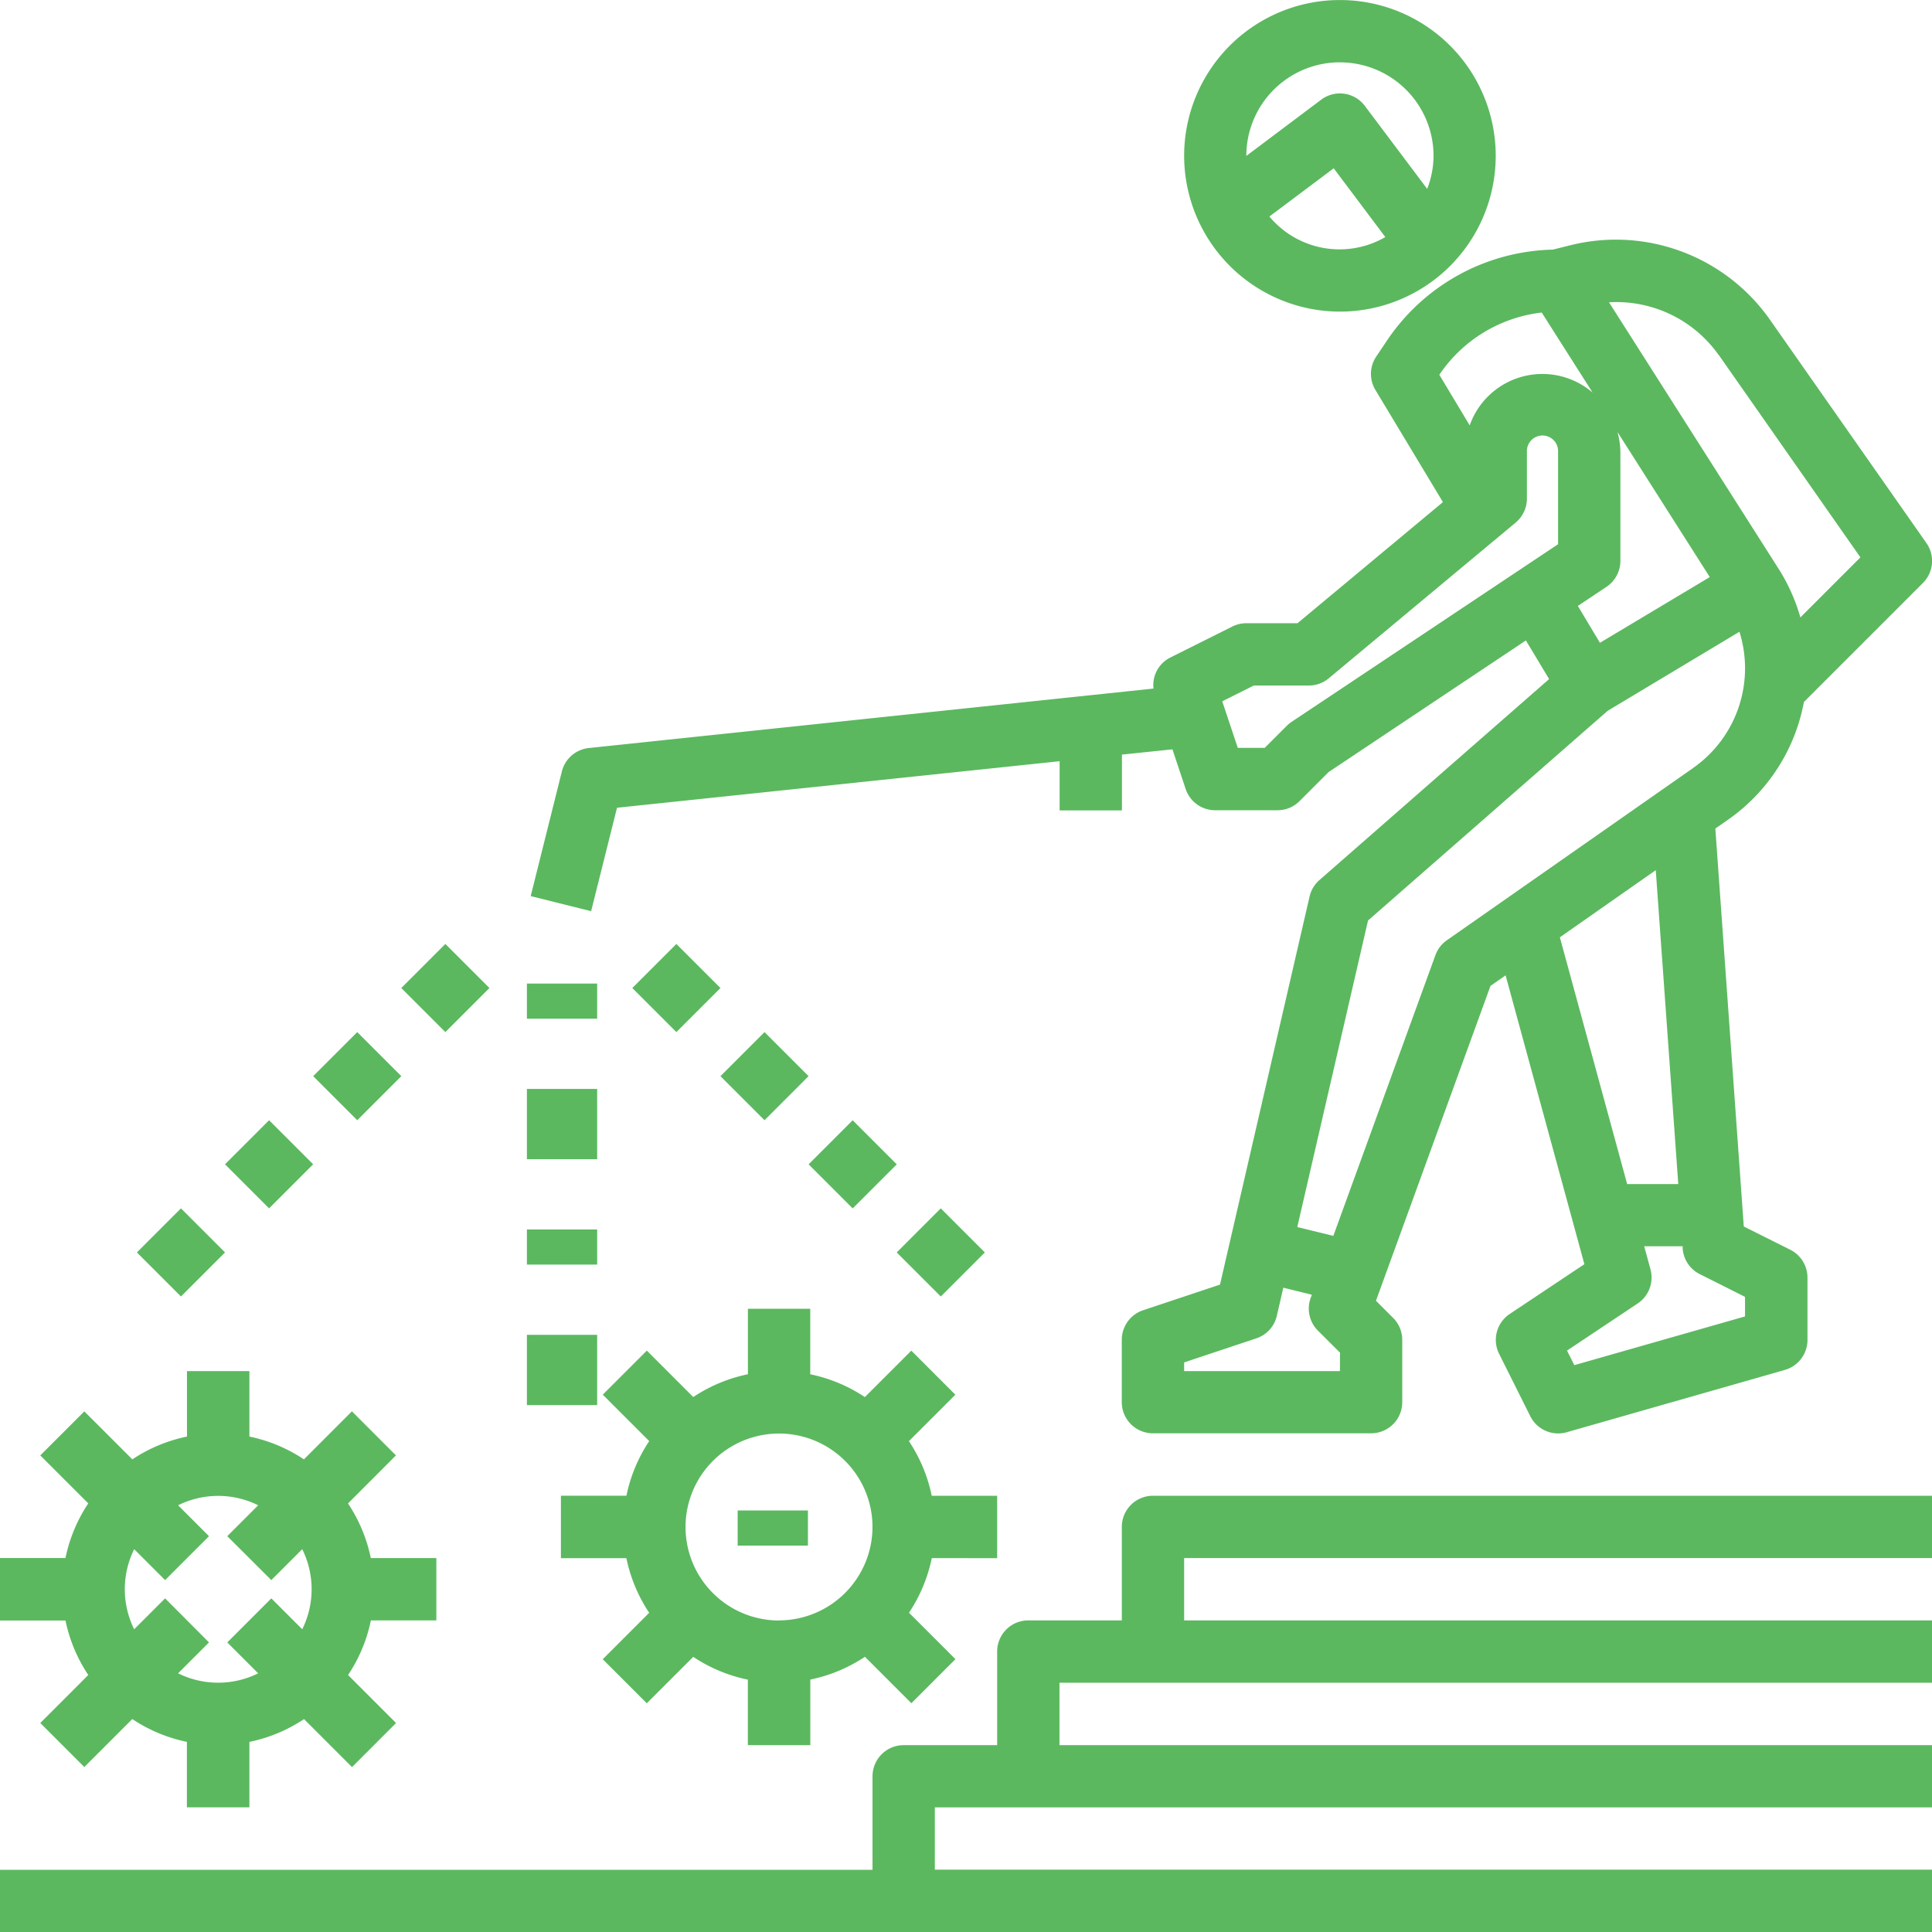 <?xml version="1.0" encoding="UTF-8"?>
<svg xmlns="http://www.w3.org/2000/svg" width="55" height="55" viewBox="0 0 55 55">
  <g id="_5979649_clean_cleaner_cleaning_coronavirus_man_icon" data-name="5979649_clean_cleaner_cleaning_coronavirus_man_icon" transform="translate(-1 -1)">
    <path id="Path_85" data-name="Path 85" d="M43.435,9.871A4.435,4.435,0,1,0,39,5.435,4.441,4.441,0,0,0,43.435,9.871ZM41.428,7.163l1.83-1.372,1.469,1.958a2.6,2.6,0,0,1-3.3-.585Zm2.007-4.388A2.665,2.665,0,0,1,46.1,5.435a2.621,2.621,0,0,1-.181.942L44.145,4.016A.886.886,0,0,0,42.9,3.839l-2.13,1.6h0A2.665,2.665,0,0,1,43.435,2.774Z" transform="translate(-4.29)" fill="#5bb85f"></path>
    <path id="Path_86" data-name="Path 86" d="M20.488,24.863l12.6-1.325v1.4h1.774V23.35L36.3,23.2l.376,1.128a.886.886,0,0,0,.841.606h1.774a.883.883,0,0,0,.627-.26l.825-.825L46.362,20.1l.661,1.1-6.539,5.722a.886.886,0,0,0-.28.468l-2.55,11.048-2.189.73a.887.887,0,0,0-.607.842v1.774a.886.886,0,0,0,.887.887h6.21a.886.886,0,0,0,.887-.887V40.013a.883.883,0,0,0-.26-.627l-.488-.488,3.26-8.964.43-.3,2.243,8.223L45.9,39.275a.887.887,0,0,0-.3,1.135l.887,1.774a.888.888,0,0,0,.794.491.913.913,0,0,0,.243-.034l6.21-1.774a.888.888,0,0,0,.644-.853V38.239a.888.888,0,0,0-.491-.794l-1.322-.661-.81-11.328.379-.265a5.259,5.259,0,0,0,2.143-3.339l3.388-3.388a.886.886,0,0,0,.1-1.135L53.3,10.956a5.358,5.358,0,0,0-5.653-2.111l-.518.129a5.847,5.847,0,0,0-4.729,2.6l-.3.447a.884.884,0,0,0-.022.948L44,16.162,39.86,19.61H38.407a.889.889,0,0,0-.4.093l-1.774.887a.875.875,0,0,0-.472.88L19.685,23.163a.886.886,0,0,0-.767.667l-.887,3.548,1.72.43Zm28.564-7.027v-3.1a2.2,2.2,0,0,0-.083-.57l2.628,4.13L48.47,20.167l-.629-1.049.817-.545A.89.89,0,0,0,49.052,17.836ZM41.068,40.9H36.633v-.247l2.055-.685a.885.885,0,0,0,.584-.642l.184-.8.813.2-.034.091a.888.888,0,0,0,.206.931l.629.627ZM52.6,38.787v.557l-4.859,1.387-.208-.415,2.01-1.34A.887.887,0,0,0,49.908,38l-.178-.653h1.095l0,.063a.884.884,0,0,0,.488.73Zm-1.9-3.21H49.245l-1.916-7.026,2.73-1.911Zm.417-11.841-7.006,4.9a.884.884,0,0,0-.325.424l-2.906,7.991L39.854,36.8l2.014-8.727,6.82-5.968,3.753-2.252a3.463,3.463,0,0,1-1.326,3.883Zm.735-11.764,4.033,5.763-1.709,1.71a5.255,5.255,0,0,0-.62-1.385l-4.828-7.586A3.564,3.564,0,0,1,51.849,11.973Zm-5.04-1.207,1.45,2.28a2.194,2.194,0,0,0-3.5.933l-.864-1.441A4.075,4.075,0,0,1,46.808,10.766ZM38.616,21.384h1.565a.888.888,0,0,0,.569-.206l5.323-4.435a.889.889,0,0,0,.318-.681V14.731a.444.444,0,1,1,.887,0v2.63L39.689,22.42a.9.9,0,0,0-.135.111l-.627.627h-.767l-.442-1.325Z" transform="translate(-1.923 -0.868)" fill="#5bb85f"></path>
    <rect id="Rectangle_500" data-name="Rectangle 500" width="2" height="1" transform="translate(16 29)" fill="#5bb85f"></rect>
    <rect id="Rectangle_501" data-name="Rectangle 501" width="2" height="2" transform="translate(16 32)" fill="#5bb85f"></rect>
    <rect id="Rectangle_502" data-name="Rectangle 502" width="2" height="1" transform="translate(16 36)" fill="#5bb85f"></rect>
    <rect id="Rectangle_503" data-name="Rectangle 503" width="2" height="2" transform="translate(16 39)" fill="#5bb85f"></rect>
    <rect id="Rectangle_504" data-name="Rectangle 504" width="1.774" height="1.774" transform="translate(4.897 36.654) rotate(-45)" fill="#5bb85f"></rect>
    <rect id="Rectangle_505" data-name="Rectangle 505" width="1.774" height="1.774" transform="translate(12.424 29.127) rotate(-45)" fill="#5bb85f"></rect>
    <rect id="Rectangle_506" data-name="Rectangle 506" width="1.774" height="1.774" transform="translate(9.916 31.636) rotate(-45)" fill="#5bb85f"></rect>
    <rect id="Rectangle_507" data-name="Rectangle 507" width="1.774" height="1.774" transform="translate(7.406 34.145) rotate(-45)" fill="#5bb85f"></rect>
    <rect id="Rectangle_508" data-name="Rectangle 508" width="1.774" height="1.774" transform="translate(21.51 31.636) rotate(-45)" fill="#5bb85f"></rect>
    <rect id="Rectangle_509" data-name="Rectangle 509" width="1.774" height="1.774" transform="translate(26.528 36.654) rotate(-45)" fill="#5bb85f"></rect>
    <rect id="Rectangle_510" data-name="Rectangle 510" width="1.774" height="1.774" transform="translate(24.02 34.146) rotate(-45)" fill="#5bb85f"></rect>
    <rect id="Rectangle_511" data-name="Rectangle 511" width="1.774" height="1.774" transform="translate(19.001 29.127) rotate(-45)" fill="#5bb85f"></rect>
    <path id="Path_87" data-name="Path 87" d="M3.513,53.652,2.147,55.018,3.4,56.272l1.366-1.366a4.4,4.4,0,0,0,1.555.649v1.864H8.1V55.556a4.4,4.4,0,0,0,1.555-.649l1.366,1.366,1.254-1.254-1.366-1.366a4.4,4.4,0,0,0,.649-1.555h1.864V50.323H11.556a4.4,4.4,0,0,0-.649-1.555L12.272,47.4l-1.254-1.254L9.652,47.513A4.4,4.4,0,0,0,8.1,46.864V45H6.323v1.864a4.4,4.4,0,0,0-1.555.649L3.4,46.147,2.147,47.4l1.366,1.366a4.4,4.4,0,0,0-.649,1.555H1V52.1H2.864A4.4,4.4,0,0,0,3.513,53.652ZM5.7,50.95,6.95,49.7l-.88-.88a2.567,2.567,0,0,1,2.28,0l-.88.88L8.724,50.95l.88-.88a2.567,2.567,0,0,1,0,2.28l-.88-.88L7.47,52.724l.88.88a2.567,2.567,0,0,1-2.28,0l.88-.88L5.7,51.47l-.88.88a2.567,2.567,0,0,1,0-2.28Z" transform="translate(0 -4.968)" fill="#5bb85f"></path>
    <path id="Path_88" data-name="Path 88" d="M31.419,50.1V48.323H29.556a4.4,4.4,0,0,0-.649-1.555l1.322-1.322-1.254-1.254-1.322,1.322a4.4,4.4,0,0,0-1.555-.649V43H24.323v1.864a4.4,4.4,0,0,0-1.555.649l-1.322-1.322-1.254,1.254,1.322,1.322a4.4,4.4,0,0,0-.649,1.555H19V50.1h1.864a4.4,4.4,0,0,0,.649,1.555l-1.322,1.322,1.254,1.254,1.322-1.322a4.4,4.4,0,0,0,1.555.649v1.864H26.1V53.556a4.4,4.4,0,0,0,1.555-.649l1.322,1.322,1.254-1.254-1.322-1.322a4.4,4.4,0,0,0,.649-1.555Zm-6.21,1.774a2.661,2.661,0,1,1,2.661-2.661A2.665,2.665,0,0,1,25.21,51.871Z" transform="translate(-2.032 -4.742)" fill="#5bb85f"></path>
    <rect id="Rectangle_512" data-name="Rectangle 512" width="2" height="1" transform="translate(22 44)" fill="#5bb85f"></rect>
    <path id="Path_89" data-name="Path 89" d="M56,50.774V49H33.823a.886.886,0,0,0-.887.887v2.661H30.274a.886.886,0,0,0-.887.887V56.1H26.726a.886.886,0,0,0-.887.887v2.661H1v1.774H56V59.645H27.613V57.871H56V56.1H31.161V54.323H56V52.548H34.71V50.774Z" transform="translate(0 -5.419)" fill="#5bb85f"></path>
  </g>
</svg>
